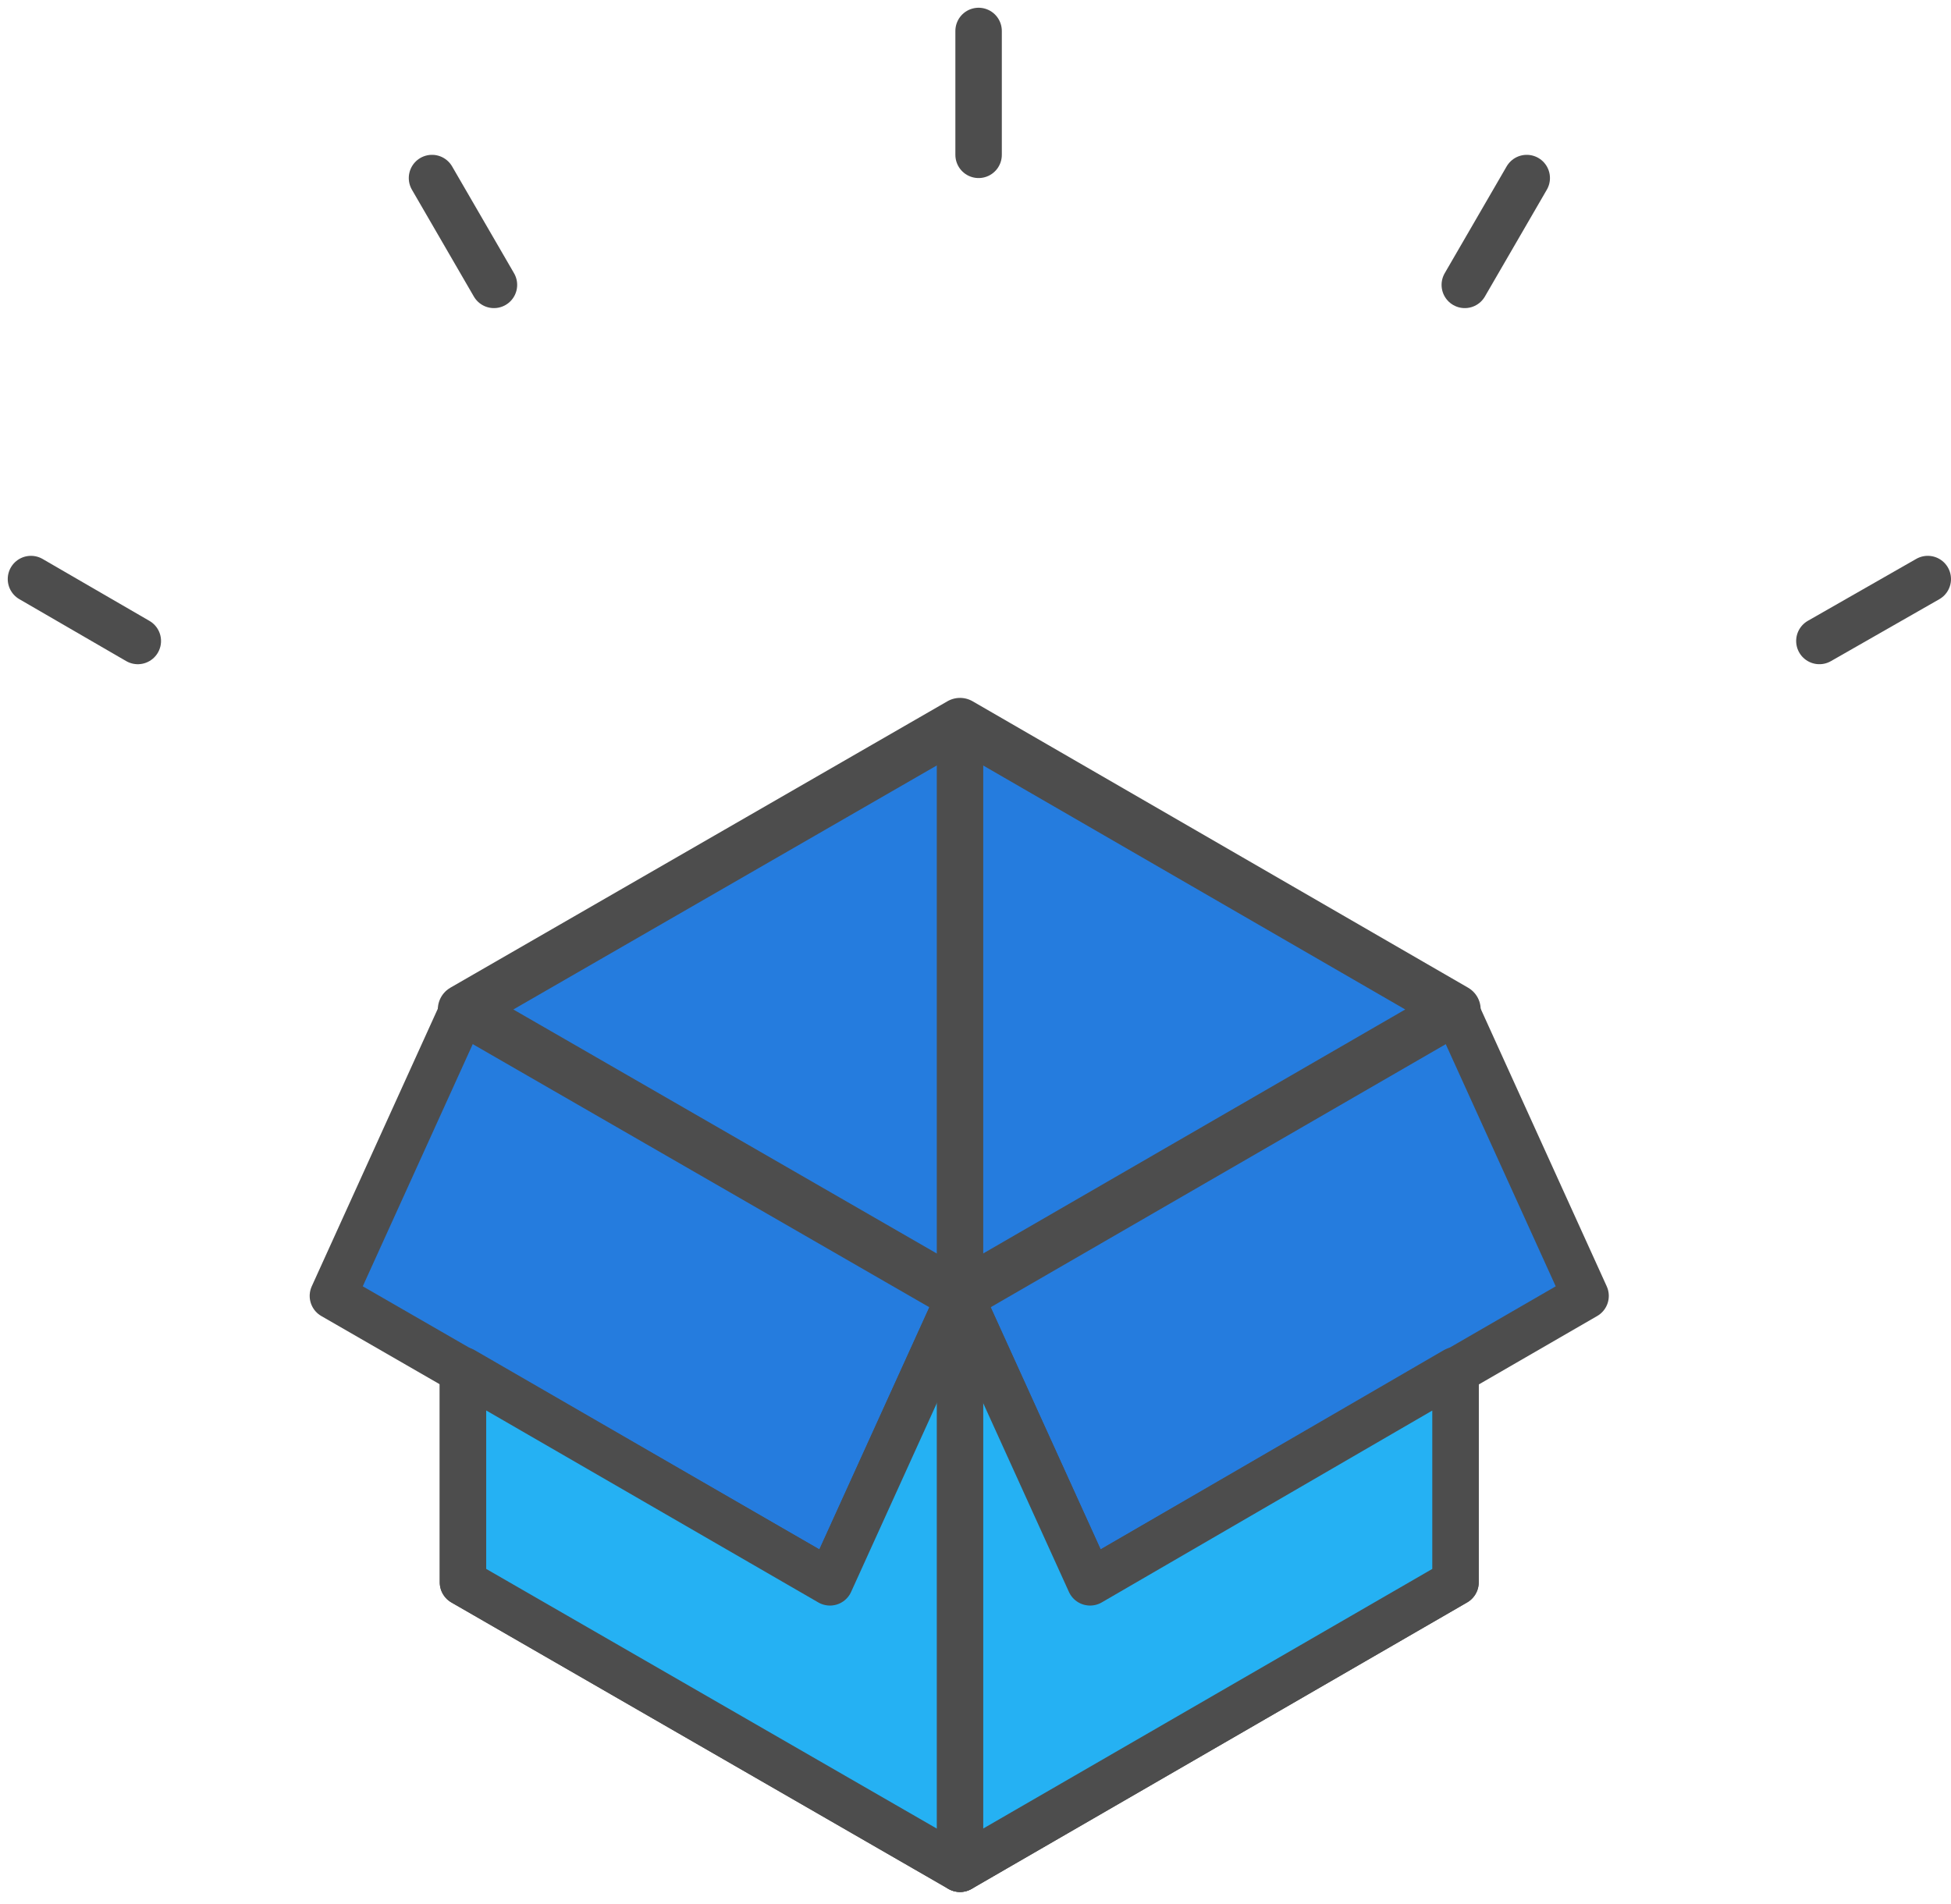 <svg fill="none" height="123" viewBox="0 0 126 123" width="126" xmlns="http://www.w3.org/2000/svg"><path d="m62 83.7 32-18.5-32-18.5-32.1 18.5 32.1 18.5-8.4 18.5-23.7-13.7v13.7l32.1 18.5 32-18.5v-13.7l-23.6 13.7z" fill="#257cde"/><g stroke="#4d4d4d" stroke-linecap="round" stroke-linejoin="round" stroke-miterlimit="10"><path d="m62 83.7 32-18.5-32-18.5-32.1 18.5zm0 0-8.4 18.5-23.7-13.7v13.7l32.1 18.5 32-18.5v-13.7l-23.6 13.7z" stroke-width="3"/><path d="m63.2 10v-8" stroke-width="3"/><path d="m31.9 18.4-4-6.9" stroke-width="3"/><path d="m8.9 41.4-6.9-4" stroke-width="3"/><path d="m124.5 37.4-7 4" stroke-width="3"/><path d="m98.6 11.5-4 6.9" stroke-width="3"/><path d="m102.4 83.7-32 18.5-8.4-18.5 32-18.5z" fill="#257cde" stroke-width="3"/><path d="m21.5 83.7 32.1 18.5 8.4-18.5-32.1-18.5z" fill="#257cde" stroke-width="3"/><path d="m62 83.7-8.4 18.5-23.7-13.7v13.7l32.1 18.5 32-18.5v-13.7l-23.6 13.7z" fill="#25b1f3" stroke-width="3"/><path d="m62 83.7-32.1-18.5 32.1-18.5 32 18.5z" stroke-width="3.249"/><path d="m62 120.7v-74" stroke-width="3"/></g></svg>